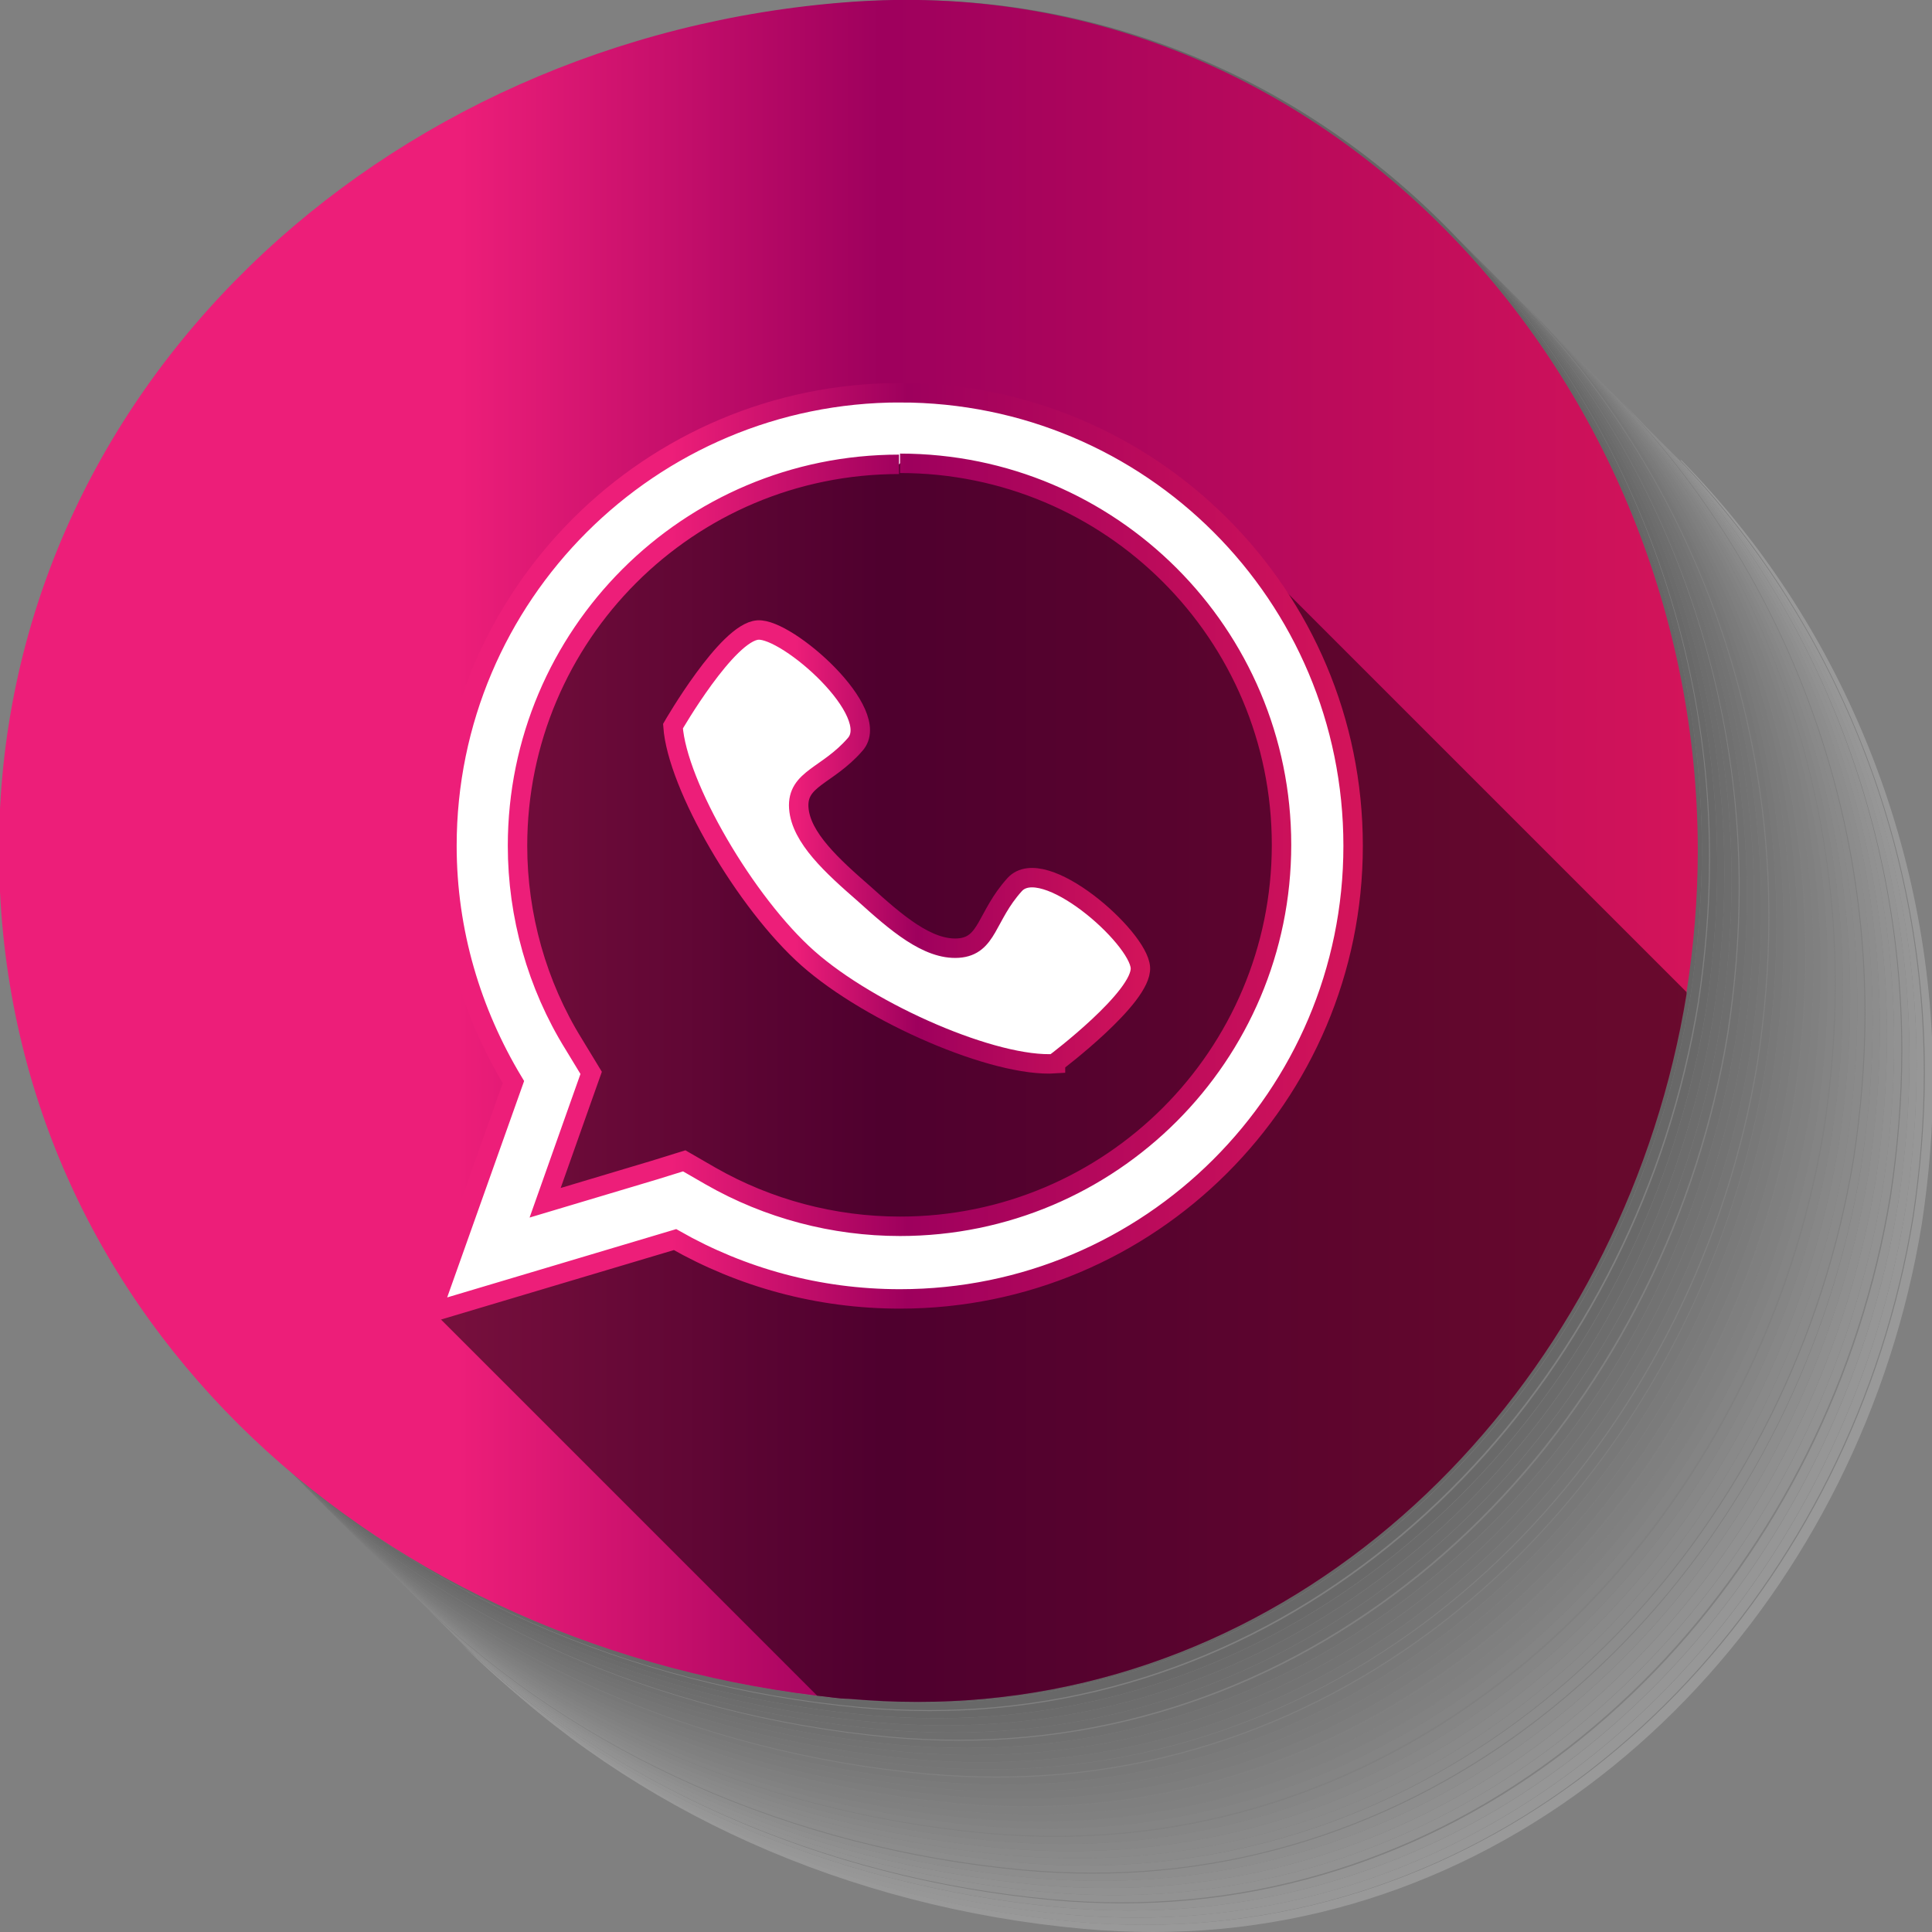 <?xml version="1.0" encoding="UTF-8"?>
<svg xmlns="http://www.w3.org/2000/svg" xmlns:xlink="http://www.w3.org/1999/xlink" viewBox="0 0 18.89 18.89">
  <rect x="0" y="0" width="18.89" height="18.89" fill="#808080" stroke="none"/>
  <defs>
    <style>
      .cls-1 {
        opacity: .5;
      }

      .cls-1, .cls-2, .cls-3, .cls-4, .cls-5, .cls-6, .cls-7, .cls-8, .cls-9, .cls-10, .cls-11, .cls-12, .cls-13, .cls-14, .cls-15, .cls-16, .cls-17, .cls-18, .cls-19, .cls-20, .cls-21, .cls-22, .cls-23, .cls-24, .cls-25, .cls-26, .cls-27, .cls-28, .cls-29, .cls-30, .cls-31, .cls-32, .cls-33, .cls-34 {
        stroke-width: 0px;
      }

      .cls-1, .cls-35 {
        mix-blend-mode: multiply;
      }

      .cls-2 {
        fill: #bdbdbd;
      }

      .cls-3 {
        fill: #848484;
      }

      .cls-4 {
        fill: #949494;
      }

      .cls-35 {
        opacity: .2;
      }

      .cls-5 {
        fill: #8c8c8c;
      }

      .cls-6 {
        fill: #e6e6e6;
      }

      .cls-36 {
        isolation: isolate;
      }

      .cls-7 {
        fill: #f7f7f7;
      }

      .cls-9 {
        fill: #9c9c9c;
      }

      .cls-10 {
        fill: #6b6b6b;
      }

      .cls-11 {
        fill: #5a5a5a;
      }

      .cls-12 {
        fill: #737373;
      }

      .cls-13 {
        fill: #7b7b7b;
      }

      .cls-14, .cls-37, .cls-38 {
        fill: #fff;
      }

      .cls-37 {
        stroke: url(#New_Gradient_Swatch_16-3);
      }

      .cls-37, .cls-38 {
        stroke-miterlimit: 10;
        stroke-width: .19px;
      }

      .cls-38 {
        stroke: url(#New_Gradient_Swatch_16-2);
      }

      .cls-15 {
        fill: #dedede;
      }

      .cls-16 {
        fill: url(#New_Gradient_Swatch_16);
      }

      .cls-17 {
        fill: #b5b5b5;
      }

      .cls-18 {
        fill: #a5a5a5;
      }

      .cls-19 {
        fill: #424242;
      }

      .cls-20 {
        fill: #101010;
      }

      .cls-21 {
        fill: #313131;
      }

      .cls-22 {
        fill: #c5c5c5;
      }

      .cls-23 {
        fill: #3a3a3a;
      }

      .cls-24 {
        fill: #d6d6d6;
      }

      .cls-25 {
        fill: #212121;
      }

      .cls-26 {
        fill: #292929;
      }

      .cls-27 {
        fill: #191919;
      }

      .cls-28 {
        fill: #525252;
      }

      .cls-29 {
        fill: #636363;
      }

      .cls-30 {
        fill: #cecece;
      }

      .cls-31 {
        fill: #4a4a4a;
      }

      .cls-32 {
        fill: #080808;
      }

      .cls-33 {
        fill: #efefef;
      }

      .cls-34 {
        fill: #adadad;
      }
    </style>
    <linearGradient id="New_Gradient_Swatch_16" data-name="New Gradient Swatch 16" x1="0" y1="8.33" x2="16.6" y2="8.33" gradientUnits="userSpaceOnUse">
      <stop offset="0" stop-color="#ed1e79"/>
      <stop offset=".27" stop-color="#ed1e79"/>
      <stop offset=".52" stop-color="#9e005d"/>
      <stop offset="1" stop-color="#d4145a"/>
    </linearGradient>
    <linearGradient id="New_Gradient_Swatch_16-2" data-name="New Gradient Swatch 16" x1="6.49" y1="8.28" x2="11.25" y2="8.28" xlink:href="#New_Gradient_Swatch_16"/>
    <linearGradient id="New_Gradient_Swatch_16-3" data-name="New Gradient Swatch 16" x1="4.07" y1="8.35" x2="13.32" y2="8.35" xlink:href="#New_Gradient_Swatch_16"/>
  </defs>
  <g class="cls-36">
    <g id="Layer_2" data-name="Layer 2">
      <g id="Layer_1-2" data-name="Layer 1">
        <g>
          <g>
            <g class="cls-35">
              <path class="cls-14" d="M16.43,4.5c1.48,1.54,2.39,3.7,2.39,5.99,0,.47-.04.94-.11,1.41-.58,3.56-3.3,6.56-6.86,6.89-.43.04-.88.04-1.33,0-2.28-.21-4.35-1.14-5.85-2.58,1.51,1.49,3.61,2.44,5.93,2.65.45.04.9.04,1.33,0,3.56-.33,6.28-3.34,6.86-6.89.07-.46.11-.93.11-1.41,0-2.32-.93-4.51-2.46-6.06Z"/>
              <path class="cls-7" d="M11.84,18.79c3.56-.33,6.28-3.34,6.86-6.89.07-.46.11-.93.11-1.41,0-2.29-.9-4.44-2.39-5.99-.02-.02-.05-.05-.07-.07,1.48,1.54,2.39,3.7,2.39,5.99,0,.47-.04.94-.11,1.41-.58,3.56-3.3,6.56-6.86,6.89-.43.04-.88.04-1.33,0-2.28-.21-4.35-1.14-5.85-2.58.02.02.05.05.07.07,1.5,1.45,3.58,2.37,5.85,2.58.45.04.9.04,1.33,0Z"/>
              <path class="cls-33" d="M10.44,18.72c.45.04.9.04,1.33,0,3.56-.33,6.28-3.34,6.86-6.89.07-.46.11-.93.11-1.41,0-2.29-.9-4.44-2.39-5.99-.02-.02-.05-.05-.07-.07,1.48,1.54,2.39,3.7,2.39,5.99,0,.47-.04.94-.11,1.41-.58,3.56-3.3,6.56-6.86,6.89-.43.04-.88.04-1.33,0-2.28-.21-4.35-1.14-5.86-2.58.02.02.05.05.07.07,1.5,1.45,3.58,2.37,5.85,2.58Z"/>
              <path class="cls-6" d="M10.37,18.65c.45.04.9.04,1.33,0,3.56-.33,6.28-3.34,6.86-6.89.07-.46.11-.93.11-1.41,0-2.29-.9-4.44-2.39-5.99-.02-.02-.05-.05-.07-.07,1.48,1.54,2.39,3.7,2.39,5.99,0,.47-.04.94-.11,1.41-.58,3.56-3.3,6.56-6.86,6.89-.43.04-.88.04-1.33,0-2.28-.21-4.35-1.14-5.85-2.58.02.02.05.05.07.07,1.5,1.45,3.58,2.37,5.86,2.58Z"/>
              <path class="cls-15" d="M10.29,18.57c.45.04.9.04,1.33,0,3.56-.33,6.28-3.34,6.86-6.89.07-.46.11-.93.11-1.41,0-2.29-.9-4.44-2.39-5.99-.02-.02-.05-.05-.07-.07,1.48,1.54,2.39,3.7,2.39,5.99,0,.47-.04.94-.11,1.41-.58,3.56-3.3,6.56-6.86,6.89-.43.04-.88.04-1.33,0-2.28-.21-4.35-1.14-5.85-2.58.02.02.05.05.07.07,1.5,1.45,3.58,2.37,5.85,2.58Z"/>
              <path class="cls-24" d="M10.22,18.5c.45.04.9.04,1.33,0,3.56-.33,6.28-3.34,6.86-6.89.07-.46.11-.93.11-1.41,0-2.29-.9-4.44-2.39-5.99-.02-.02-.05-.05-.07-.07,1.48,1.54,2.39,3.7,2.39,5.99,0,.47-.04.94-.11,1.41-.58,3.56-3.3,6.56-6.86,6.89-.43.04-.88.04-1.33,0-2.28-.21-4.35-1.14-5.85-2.58.02.02.05.05.07.07,1.5,1.45,3.58,2.37,5.85,2.58Z"/>
              <path class="cls-30" d="M10.15,18.43c.45.04.9.04,1.33,0,3.56-.33,6.28-3.34,6.86-6.89.07-.46.11-.93.11-1.41,0-2.29-.9-4.44-2.39-5.99-.02-.02-.05-.05-.07-.07,1.48,1.54,2.39,3.7,2.39,5.99,0,.47-.04.94-.11,1.41-.58,3.56-3.3,6.56-6.86,6.89-.43.04-.88.04-1.33,0-2.28-.21-4.35-1.14-5.85-2.58.02.02.05.05.07.07,1.5,1.45,3.58,2.37,5.85,2.58Z"/>
              <path class="cls-22" d="M10.08,18.36c.45.04.9.04,1.33,0,3.56-.33,6.28-3.34,6.86-6.89.07-.46.11-.93.11-1.41,0-2.29-.9-4.44-2.39-5.99-.02-.02-.05-.05-.07-.07,1.48,1.54,2.39,3.7,2.39,5.99,0,.47-.04.94-.11,1.41-.58,3.56-3.3,6.56-6.86,6.89-.43.04-.88.04-1.33,0-2.28-.21-4.35-1.14-5.85-2.58.02.02.05.05.07.07,1.5,1.45,3.58,2.37,5.85,2.58Z"/>
              <path class="cls-2" d="M10.01,18.28c.45.04.9.04,1.33,0,3.56-.33,6.28-3.34,6.86-6.89.07-.46.11-.93.11-1.41,0-2.29-.9-4.44-2.39-5.99-.02-.02-.05-.05-.07-.07,1.48,1.54,2.39,3.7,2.39,5.99,0,.47-.04.94-.11,1.41-.58,3.56-3.3,6.56-6.86,6.89-.43.04-.88.04-1.33,0-2.28-.21-4.35-1.14-5.85-2.58.02.02.05.05.07.07,1.5,1.45,3.58,2.37,5.85,2.58Z"/>
              <path class="cls-17" d="M9.93,18.21c.45.04.9.04,1.33,0,3.56-.33,6.28-3.34,6.86-6.89.07-.46.11-.93.11-1.41,0-2.29-.9-4.44-2.39-5.99-.02-.02-.05-.05-.07-.07,1.48,1.54,2.39,3.7,2.39,5.99,0,.47-.04.94-.11,1.41-.58,3.56-3.3,6.56-6.86,6.89-.43.04-.88.04-1.33,0-2.28-.21-4.35-1.14-5.85-2.58.02.02.05.05.07.07,1.5,1.45,3.58,2.37,5.85,2.58Z"/>
              <path class="cls-34" d="M9.86,18.14c.45.04.9.04,1.33,0,3.56-.33,6.28-3.34,6.86-6.89.07-.46.11-.93.11-1.41,0-2.29-.9-4.44-2.39-5.99-.02-.02-.05-.05-.07-.07,1.48,1.54,2.39,3.7,2.39,5.99,0,.47-.04.94-.11,1.41-.58,3.56-3.3,6.56-6.86,6.89-.43.04-.88.04-1.33,0-2.28-.21-4.35-1.14-5.85-2.58.02.02.05.05.07.07,1.5,1.45,3.58,2.37,5.85,2.58Z"/>
              <path class="cls-18" d="M9.79,18.07c.45.04.9.04,1.33,0,3.56-.33,6.28-3.34,6.86-6.89.07-.46.11-.93.11-1.41,0-2.29-.9-4.44-2.39-5.99-.02-.02-.05-.05-.07-.07,1.48,1.54,2.39,3.7,2.39,5.99,0,.47-.04.94-.11,1.41-.58,3.56-3.3,6.56-6.86,6.89-.43.04-.88.04-1.33,0-2.28-.21-4.35-1.14-5.85-2.58.02.02.05.05.07.07,1.5,1.45,3.58,2.37,5.85,2.58Z"/>
              <path class="cls-9" d="M9.72,18c.45.04.9.04,1.33,0,3.56-.33,6.28-3.34,6.86-6.89.07-.46.11-.93.11-1.41,0-2.29-.9-4.44-2.39-5.99-.02-.02-.05-.05-.07-.07,1.48,1.54,2.39,3.7,2.39,5.99,0,.47-.04.94-.11,1.41-.58,3.56-3.3,6.56-6.86,6.89-.43.04-.88.04-1.33,0-2.28-.21-4.35-1.14-5.85-2.58.02.02.05.05.07.07,1.5,1.45,3.58,2.37,5.85,2.58Z"/>
              <path class="cls-4" d="M9.64,17.92c.45.04.9.04,1.33,0,3.56-.33,6.28-3.34,6.86-6.89.07-.46.11-.93.11-1.41,0-2.29-.9-4.44-2.39-5.99-.02-.02-.05-.05-.07-.07,1.48,1.54,2.39,3.7,2.39,5.99,0,.47-.04.94-.11,1.41-.58,3.56-3.3,6.56-6.86,6.89-.43.04-.88.04-1.33,0-2.28-.21-4.35-1.14-5.85-2.58.02.02.05.05.07.07,1.5,1.45,3.58,2.37,5.85,2.58Z"/>
              <path class="cls-5" d="M9.57,17.85c.45.04.9.04,1.33,0,3.56-.33,6.28-3.34,6.86-6.89.07-.46.11-.93.11-1.41,0-2.29-.9-4.44-2.39-5.99-.02-.02-.05-.05-.07-.07,1.48,1.54,2.39,3.7,2.39,5.99,0,.47-.04.94-.11,1.41-.58,3.56-3.3,6.56-6.86,6.89-.43.04-.88.04-1.33,0-2.28-.21-4.35-1.14-5.85-2.58.02.02.05.05.07.07,1.5,1.45,3.58,2.37,5.85,2.58Z"/>
              <path class="cls-3" d="M9.5,17.78c.45.04.9.04,1.33,0,3.56-.33,6.28-3.34,6.86-6.89.07-.46.11-.93.11-1.41,0-2.29-.9-4.44-2.39-5.99-.02-.02-.05-.05-.07-.07,1.48,1.54,2.39,3.7,2.39,5.99,0,.47-.04.94-.11,1.41-.58,3.56-3.3,6.56-6.86,6.89-.43.04-.88.04-1.33,0-2.28-.21-4.35-1.14-5.85-2.58.02.02.05.05.07.07,1.5,1.45,3.58,2.37,5.85,2.58Z"/>
              <path class="cls-13" d="M9.43,17.71c.45.04.9.04,1.33,0,3.56-.33,6.28-3.34,6.86-6.89.07-.46.11-.93.11-1.41,0-2.29-.9-4.44-2.39-5.99-.02-.02-.05-.05-.07-.07,1.48,1.54,2.39,3.7,2.39,5.99,0,.47-.04.94-.11,1.41-.58,3.56-3.3,6.56-6.86,6.89-.43.04-.88.04-1.33,0-2.28-.21-4.35-1.14-5.85-2.58.02.02.05.05.07.07,1.5,1.45,3.58,2.37,5.85,2.58Z"/>
              <path class="cls-12" d="M9.35,17.63c.45.04.9.04,1.33,0,3.56-.33,6.28-3.34,6.86-6.89.07-.46.11-.93.11-1.41,0-2.29-.9-4.44-2.39-5.99-.02-.02-.05-.05-.07-.07,1.48,1.54,2.39,3.7,2.39,5.99,0,.47-.04.94-.11,1.41-.58,3.56-3.3,6.56-6.86,6.89-.43.04-.88.04-1.33,0-2.28-.21-4.35-1.14-5.85-2.58.02.02.05.05.07.07,1.5,1.45,3.58,2.37,5.85,2.58Z"/>
              <path class="cls-10" d="M9.28,17.56c.45.04.9.04,1.33,0,3.56-.33,6.28-3.34,6.86-6.89.07-.46.11-.93.11-1.41,0-2.29-.9-4.44-2.39-5.99-.02-.02-.05-.05-.07-.07,1.48,1.54,2.39,3.7,2.39,5.99,0,.47-.04.94-.11,1.41-.58,3.56-3.3,6.56-6.86,6.89-.43.04-.88.04-1.33,0-2.28-.21-4.35-1.14-5.85-2.58.02.02.05.05.07.07,1.5,1.45,3.58,2.37,5.85,2.58Z"/>
              <path class="cls-29" d="M9.21,17.49c.45.04.9.04,1.33,0,3.56-.33,6.28-3.34,6.86-6.89.07-.46.11-.93.11-1.41,0-2.29-.9-4.44-2.39-5.99-.02-.02-.05-.05-.07-.07,1.48,1.54,2.39,3.7,2.39,5.99,0,.47-.04.94-.11,1.41-.58,3.56-3.3,6.56-6.86,6.89-.43.04-.88.04-1.33,0-2.28-.21-4.35-1.14-5.85-2.58.02.02.05.05.07.07,1.5,1.45,3.58,2.37,5.85,2.58Z"/>
              <path class="cls-11" d="M9.14,17.42c.45.04.9.04,1.33,0,3.56-.33,6.28-3.34,6.86-6.89.07-.46.11-.93.11-1.41,0-2.29-.9-4.44-2.39-5.99-.02-.02-.05-.05-.07-.07,1.48,1.54,2.39,3.7,2.39,5.99,0,.47-.04.94-.11,1.41-.58,3.56-3.3,6.56-6.86,6.89-.43.04-.88.04-1.33,0-2.28-.21-4.35-1.14-5.85-2.58.02.02.05.05.07.07,1.5,1.45,3.58,2.37,5.85,2.58Z"/>
              <path class="cls-28" d="M9.07,17.34c.45.04.9.04,1.33,0,3.56-.33,6.28-3.34,6.86-6.89.07-.46.11-.93.11-1.41,0-2.29-.9-4.44-2.39-5.99-.02-.02-.05-.05-.07-.07,1.48,1.54,2.39,3.7,2.39,5.99,0,.47-.04.94-.11,1.41-.58,3.56-3.3,6.56-6.86,6.89-.43.04-.88.04-1.33,0-2.28-.21-4.35-1.14-5.86-2.58.02.02.05.05.07.07,1.5,1.45,3.58,2.37,5.85,2.58Z"/>
              <path class="cls-31" d="M8.99,17.27c.45.04.9.04,1.33,0,3.56-.33,6.28-3.34,6.86-6.89.07-.46.11-.93.11-1.41,0-2.29-.9-4.44-2.39-5.99-.02-.02-.05-.05-.07-.07,1.48,1.54,2.39,3.7,2.39,5.99,0,.47-.04.94-.11,1.41-.58,3.56-3.3,6.56-6.86,6.89-.43.04-.88.04-1.33,0-2.28-.21-4.35-1.14-5.85-2.58.02.02.05.05.07.07,1.5,1.45,3.58,2.37,5.86,2.58Z"/>
              <path class="cls-19" d="M8.92,17.2c.45.04.9.04,1.33,0,3.56-.33,6.28-3.34,6.86-6.89.07-.46.11-.93.11-1.41,0-2.29-.9-4.44-2.39-5.99-.02-.02-.05-.05-.07-.07,1.48,1.54,2.39,3.7,2.39,5.99,0,.47-.04.94-.11,1.41-.58,3.56-3.3,6.56-6.86,6.89-.43.04-.88.04-1.33,0-2.28-.21-4.35-1.14-5.85-2.58.02.02.05.05.07.07,1.5,1.45,3.58,2.37,5.85,2.58Z"/>
              <path class="cls-23" d="M8.85,17.13c.45.04.9.04,1.33,0,3.56-.33,6.28-3.34,6.86-6.89.07-.46.11-.93.11-1.41,0-2.29-.9-4.44-2.39-5.99-.02-.02-.05-.05-.07-.07,1.48,1.54,2.39,3.7,2.39,5.99,0,.47-.04.94-.11,1.41-.58,3.56-3.3,6.56-6.86,6.89-.43.04-.88.04-1.33,0-2.28-.21-4.35-1.14-5.85-2.58.02.02.05.05.07.07,1.5,1.45,3.58,2.37,5.85,2.58Z"/>
              <path class="cls-21" d="M8.78,17.06c.45.04.9.04,1.33,0,3.56-.33,6.28-3.34,6.86-6.89.07-.46.11-.93.11-1.41,0-2.29-.9-4.44-2.39-5.99-.02-.02-.05-.05-.07-.07,1.48,1.54,2.39,3.7,2.39,5.99,0,.47-.04.94-.11,1.41-.58,3.56-3.3,6.56-6.86,6.89-.43.04-.88.04-1.33,0-2.28-.21-4.35-1.14-5.85-2.58.02.02.05.05.07.07,1.5,1.45,3.58,2.37,5.85,2.58Z"/>
              <path class="cls-26" d="M8.7,16.98c.45.04.9.04,1.33,0,3.56-.33,6.28-3.34,6.86-6.89.07-.46.11-.93.11-1.41,0-2.29-.9-4.44-2.39-5.99-.02-.02-.05-.05-.07-.07,1.48,1.54,2.39,3.7,2.39,5.99,0,.47-.04.94-.11,1.41-.58,3.56-3.3,6.56-6.86,6.89-.43.04-.88.04-1.33,0-2.28-.21-4.35-1.14-5.85-2.58.02.02.05.05.07.07,1.5,1.45,3.58,2.37,5.85,2.58Z"/>
              <path class="cls-25" d="M8.63,16.91c.45.04.9.04,1.33,0,3.56-.33,6.28-3.34,6.86-6.89.07-.46.11-.93.11-1.41,0-2.29-.9-4.44-2.39-5.99-.02-.02-.05-.05-.07-.07,1.48,1.54,2.39,3.7,2.39,5.99,0,.47-.04.94-.11,1.41-.58,3.56-3.3,6.56-6.86,6.89-.43.04-.88.04-1.33,0-2.28-.21-4.35-1.14-5.85-2.58.02.02.05.05.07.07,1.5,1.45,3.58,2.37,5.85,2.58Z"/>
              <path class="cls-27" d="M8.56,16.84c.45.04.9.04,1.33,0,3.56-.33,6.28-3.34,6.86-6.89.07-.46.11-.93.11-1.41,0-2.29-.9-4.44-2.39-5.99-.02-.02-.05-.05-.07-.07,1.48,1.54,2.39,3.7,2.39,5.99,0,.47-.04.94-.11,1.41-.58,3.56-3.3,6.56-6.86,6.89-.43.04-.88.04-1.33,0-2.28-.21-4.35-1.14-5.85-2.58.02.02.05.05.07.07,1.5,1.45,3.58,2.37,5.85,2.58Z"/>
              <path class="cls-20" d="M8.49,16.77c.45.04.9.04,1.33,0,3.56-.33,6.28-3.34,6.86-6.89.07-.46.11-.93.11-1.41,0-2.29-.9-4.44-2.39-5.99-.02-.02-.05-.05-.07-.07,1.48,1.54,2.39,3.7,2.39,5.99,0,.47-.04.94-.11,1.41-.58,3.56-3.3,6.56-6.86,6.89-.43.04-.88.04-1.33,0-2.28-.21-4.35-1.14-5.85-2.58.02.02.05.05.07.07,1.5,1.45,3.58,2.37,5.85,2.58Z"/>
              <path class="cls-32" d="M8.41,16.69c.45.04.9.04,1.33,0,3.56-.33,6.28-3.34,6.86-6.89.07-.46.11-.93.11-1.41,0-2.29-.9-4.44-2.39-5.99-.02-.02-.05-.05-.07-.07,1.48,1.54,2.39,3.7,2.39,5.99,0,.47-.04.94-.11,1.41-.58,3.56-3.3,6.56-6.86,6.89-.43.04-.88.04-1.33,0-2.28-.21-4.35-1.14-5.85-2.58.02.02.05.05.07.07,1.5,1.45,3.58,2.37,5.85,2.58Z"/>
              <path class="cls-8" d="M8.34,16.62c.45.04.9.04,1.33,0,3.56-.33,6.28-3.34,6.86-6.89.07-.46.11-.93.11-1.41,0-2.29-.9-4.44-2.39-5.99C12.77.78,10.69-.15,8.34.02,3.77.36.04,3.74.04,8.32c0,2.3.94,4.27,2.45,5.72,1.5,1.45,3.58,2.37,5.85,2.58Z"/>
            </g>
            <path class="cls-16" d="M16.6,8.32c0,.47-.04.93-.11,1.38,0,0,0,.01,0,.02-.58,3.56-3.3,6.56-6.86,6.89-.43.04-.88.04-1.33,0-.1,0-.2-.02-.31-.03-4.43-.54-8-3.79-8-8.27S3.73.36,8.3.02c4.68-.35,8.3,3.72,8.3,8.3Z"/>
          </g>
          <path class="cls-1" d="M16.49,9.7s0,.01,0,.02c-.58,3.56-3.3,6.56-6.86,6.89-.43.04-.88.04-1.33,0-.1,0-.2-.02-.31-.03l-3.77-3.77.95-2.35s-.58-2.05-.43-2.82c.14-.77,1.06-2.76,2.64-3.12,1.58-.36,4.41.48,4.41.48l4.69,4.69Z"/>
          <g>
            <path class="cls-38" d="M10.32,10.4c-.59.04-1.81-.49-2.42-1.03-.61-.54-1.28-1.69-1.32-2.27,0,0,.53-.92.83-.94.29-.02,1.23.81.95,1.12-.27.31-.57.33-.55.62.02.29.33.57.64.84.31.28.62.55.92.53.29-.02.27-.31.55-.62.28-.31,1.21.51,1.23.81.02.29-.83.93-.83.93Z"/>
            <path class="cls-37" d="M8.8,4.53c2.06,0,3.73,1.67,3.73,3.73s-1.67,3.73-3.73,3.73c-.65,0-1.29-.17-1.85-.49l-.26-.15-.29.09-1.07.32.34-.96.11-.31-.17-.28c-.36-.58-.55-1.26-.55-1.94,0-2.06,1.67-3.73,3.73-3.73M8.8,3.84c-2.44,0-4.43,1.98-4.43,4.43,0,.84.24,1.63.65,2.31l-.8,2.25,2.38-.71c.65.37,1.4.58,2.2.58,2.44,0,4.43-1.98,4.43-4.43s-1.98-4.43-4.43-4.43h0Z"/>
          </g>
        </g>
      </g>
    </g>
  </g>
</svg>